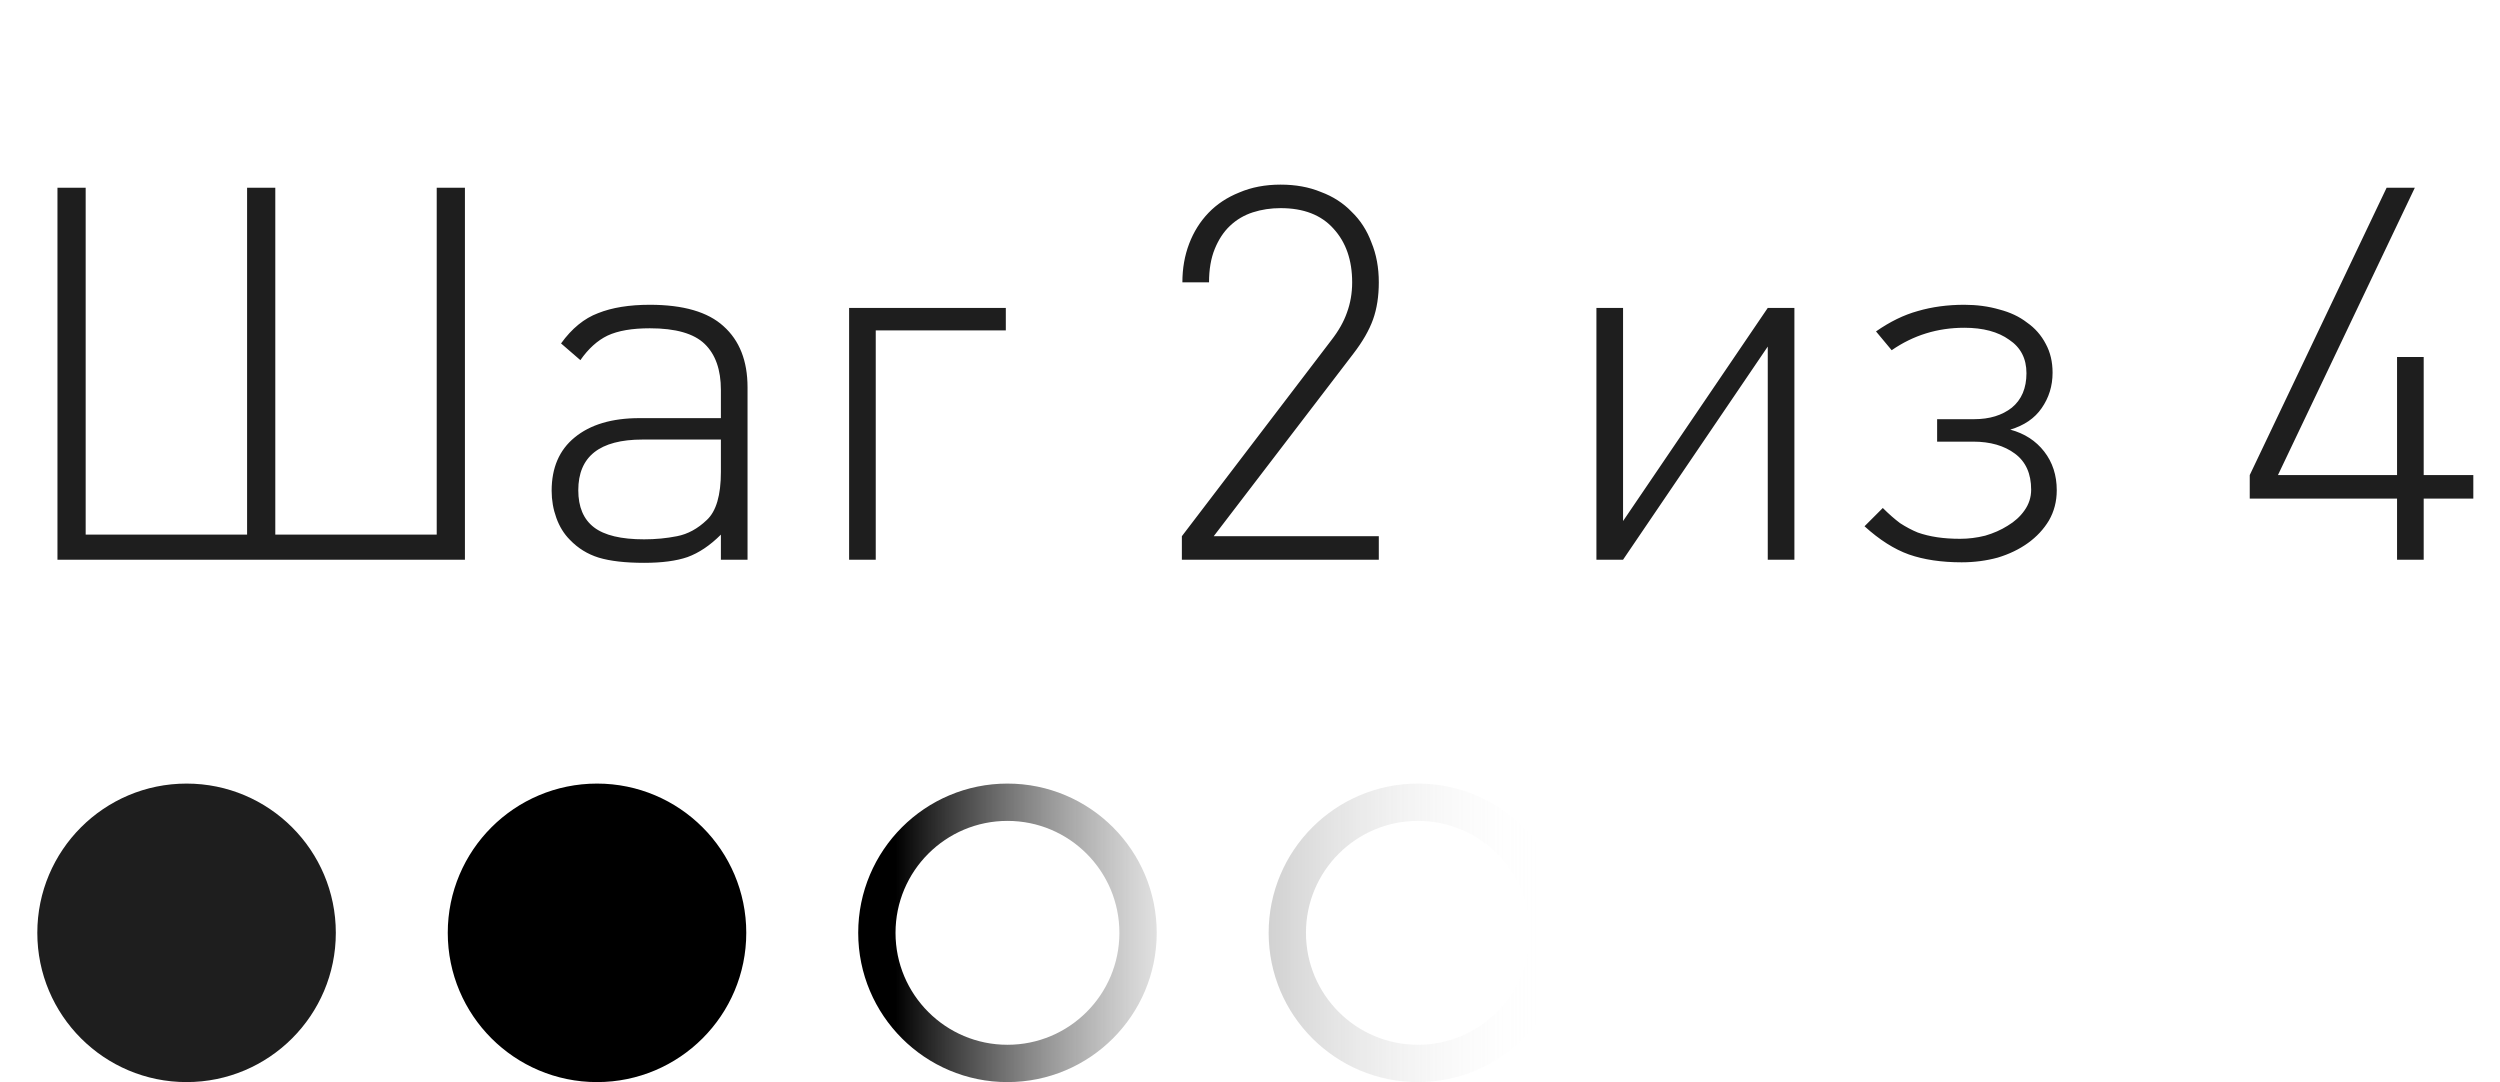 <svg width="67" height="29" viewBox="0 0 67 29" fill="none" xmlns="http://www.w3.org/2000/svg">
<path d="M1.54 15V5.032H2.296V14.328H6.622V5.032H7.378V14.328H11.704V5.032H12.46V15H1.54ZM19.32 15V14.328C19.031 14.617 18.732 14.818 18.424 14.93C18.125 15.033 17.738 15.084 17.262 15.084C16.758 15.084 16.352 15.037 16.044 14.944C15.745 14.851 15.489 14.692 15.274 14.468C15.115 14.309 14.994 14.113 14.91 13.88C14.826 13.647 14.784 13.404 14.784 13.152C14.784 12.536 14.989 12.06 15.4 11.724C15.82 11.379 16.399 11.206 17.136 11.206H19.32V10.45C19.32 9.909 19.175 9.498 18.886 9.218C18.597 8.938 18.107 8.798 17.416 8.798C16.94 8.798 16.562 8.863 16.282 8.994C16.011 9.125 15.769 9.344 15.554 9.652L15.036 9.204C15.325 8.803 15.657 8.532 16.03 8.392C16.403 8.243 16.865 8.168 17.416 8.168C18.312 8.168 18.97 8.359 19.39 8.742C19.819 9.125 20.034 9.671 20.034 10.38V15H19.32ZM19.32 11.78H17.22C16.072 11.78 15.498 12.233 15.498 13.138C15.498 13.586 15.638 13.917 15.918 14.132C16.198 14.347 16.646 14.454 17.262 14.454C17.57 14.454 17.864 14.426 18.144 14.37C18.433 14.314 18.699 14.169 18.942 13.936C19.194 13.703 19.32 13.273 19.32 12.648V11.78ZM23.47 8.854V15H22.756V8.252H26.956V8.854H23.47ZM31.674 14.37L35.678 9.12C35.874 8.868 36.014 8.621 36.098 8.378C36.191 8.126 36.238 7.855 36.238 7.566C36.238 6.969 36.07 6.488 35.734 6.124C35.407 5.76 34.936 5.578 34.32 5.578C34.059 5.578 33.811 5.615 33.578 5.69C33.345 5.765 33.139 5.886 32.962 6.054C32.794 6.213 32.659 6.418 32.556 6.67C32.453 6.922 32.402 7.221 32.402 7.566H31.688C31.688 7.193 31.749 6.847 31.87 6.53C31.991 6.213 32.164 5.937 32.388 5.704C32.612 5.471 32.887 5.289 33.214 5.158C33.541 5.018 33.909 4.948 34.32 4.948C34.721 4.948 35.081 5.013 35.398 5.144C35.725 5.265 36 5.443 36.224 5.676C36.457 5.9 36.635 6.175 36.756 6.502C36.887 6.819 36.952 7.174 36.952 7.566C36.952 7.939 36.901 8.271 36.798 8.56C36.695 8.849 36.518 9.157 36.266 9.484L32.528 14.37H36.952V15H31.674V14.37ZM47.376 15V9.288L43.498 15H42.784V8.252H43.498V13.964L47.376 8.252H48.09V15H47.376ZM55.121 13.138C55.121 13.437 55.051 13.707 54.911 13.95C54.771 14.183 54.584 14.384 54.351 14.552C54.118 14.72 53.847 14.851 53.539 14.944C53.231 15.028 52.909 15.07 52.573 15.07C52.032 15.07 51.56 15 51.159 14.86C50.767 14.72 50.37 14.468 49.969 14.104L50.459 13.614C50.618 13.773 50.772 13.908 50.921 14.02C51.08 14.123 51.239 14.207 51.397 14.272C51.556 14.328 51.728 14.37 51.915 14.398C52.102 14.426 52.307 14.44 52.531 14.44C52.755 14.44 52.979 14.412 53.203 14.356C53.427 14.291 53.628 14.202 53.805 14.09C53.992 13.978 54.141 13.843 54.253 13.684C54.374 13.516 54.435 13.329 54.435 13.124C54.435 12.695 54.291 12.373 54.001 12.158C53.712 11.943 53.339 11.836 52.881 11.836H51.915V11.234H52.909C53.32 11.234 53.656 11.131 53.917 10.926C54.178 10.711 54.309 10.403 54.309 10.002C54.309 9.61 54.155 9.311 53.847 9.106C53.548 8.891 53.147 8.784 52.643 8.784C51.925 8.784 51.276 8.985 50.697 9.386L50.277 8.882C50.651 8.621 51.024 8.439 51.397 8.336C51.78 8.224 52.195 8.168 52.643 8.168C52.979 8.168 53.292 8.21 53.581 8.294C53.87 8.369 54.118 8.485 54.323 8.644C54.538 8.793 54.706 8.985 54.827 9.218C54.949 9.442 55.009 9.699 55.009 9.988C55.009 10.343 54.911 10.66 54.715 10.94C54.529 11.211 54.248 11.402 53.875 11.514C54.258 11.617 54.561 11.813 54.785 12.102C55.009 12.391 55.121 12.737 55.121 13.138ZM64.955 15H64.241V13.362H60.293V12.732L63.961 5.032H64.717L61.049 12.732H64.241V9.568H64.955V12.732H66.285V13.362H64.955V15Z" fill="#1E1E1E"/>
<circle cx="5" cy="25" r="4" fill="#1E1E1E"/>
<circle cx="16" cy="25" r="3.5" fill="black" stroke="black"/>
<circle cx="27" cy="25" r="3.5" stroke="url(#paint0_linear_246_557)"/>
<circle cx="38" cy="25" r="3.5" stroke="url(#paint1_linear_246_557)"/>
<defs>
<linearGradient id="paint0_linear_246_557" x1="24" y1="29" x2="31" y2="29" gradientUnits="userSpaceOnUse">
<stop/>
<stop offset="1" stop-color="#666666" stop-opacity="0.2"/>
</linearGradient>
<linearGradient id="paint1_linear_246_557" x1="41.5" y1="29" x2="34" y2="29" gradientUnits="userSpaceOnUse">
<stop stop-color="white" stop-opacity="0"/>
<stop offset="1" stop-color="#666666" stop-opacity="0.3"/>
</linearGradient>
</defs>
</svg>
